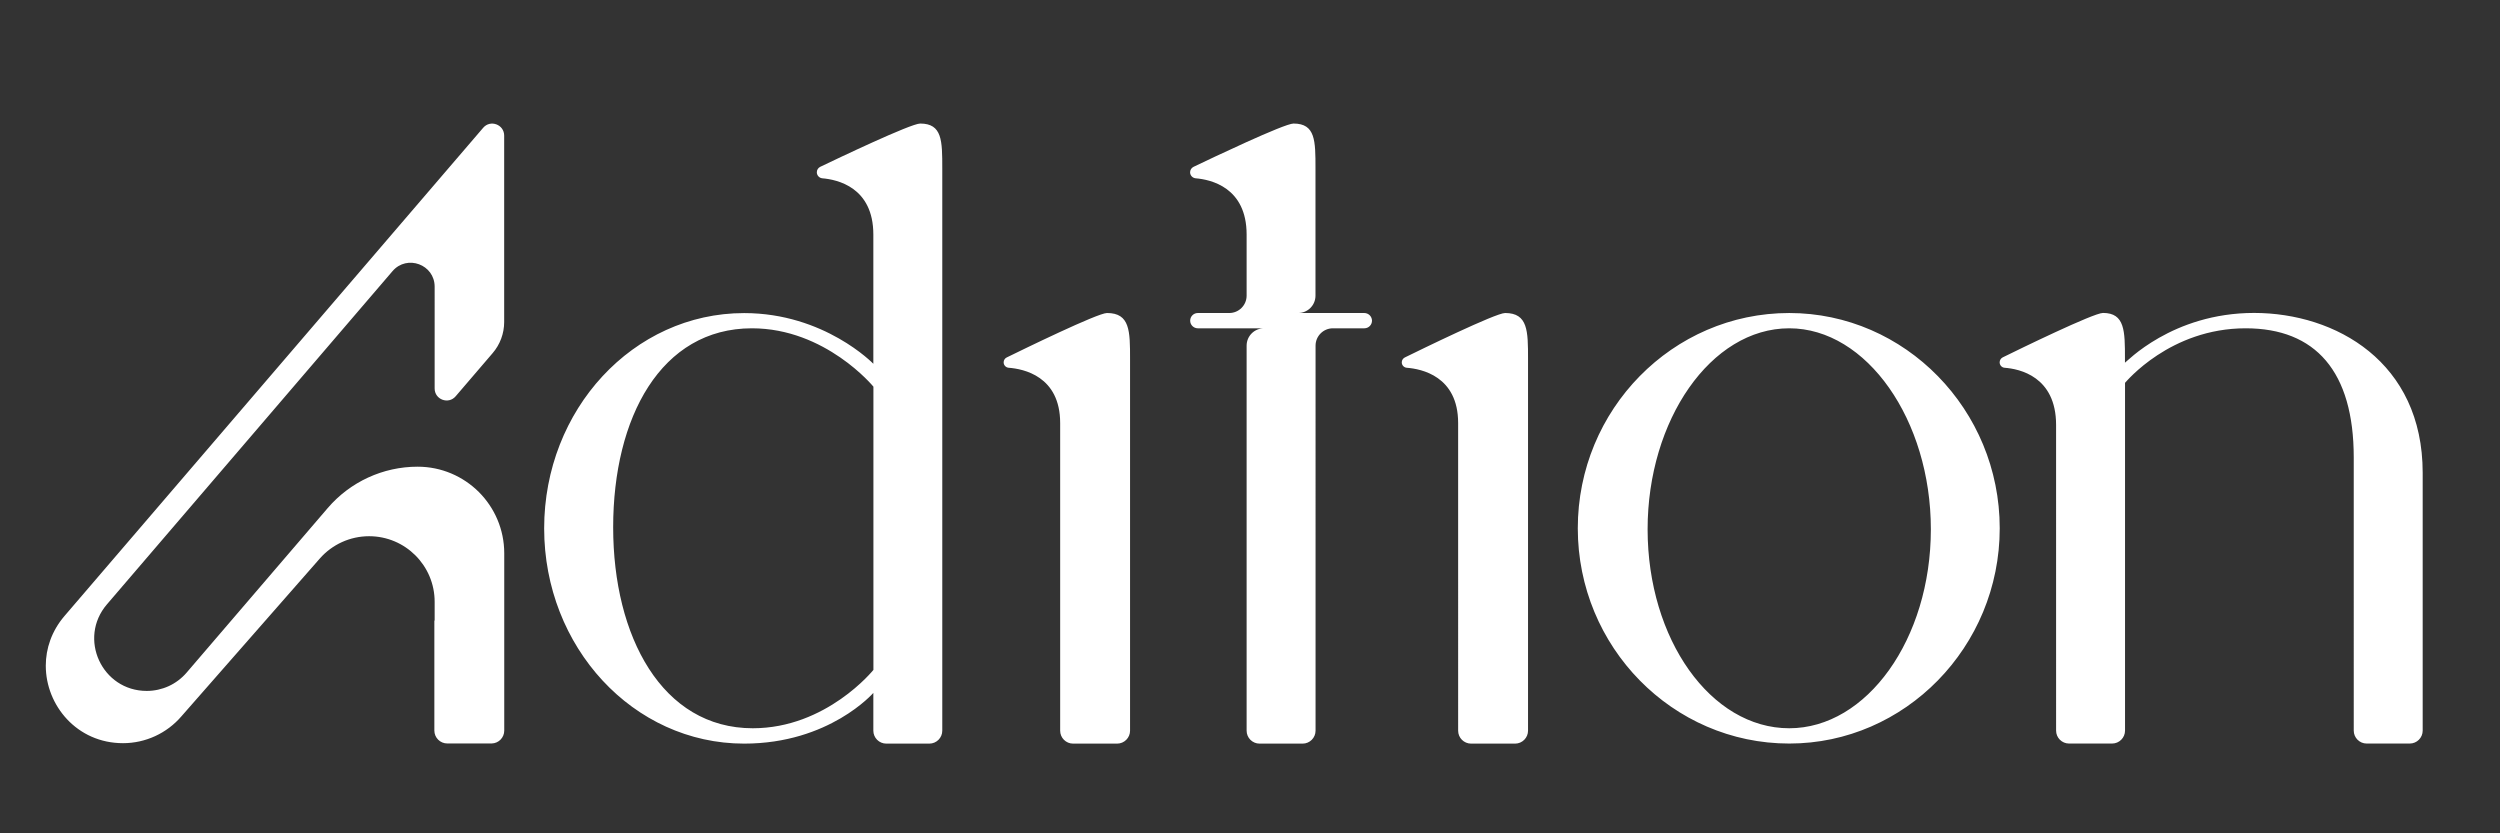 <svg xml:space="preserve" style="enable-background:new 0 0 340.16 113.39;" viewBox="0 0 340.16 113.39" y="0px" x="0px" xmlns:xlink="http://www.w3.org/1999/xlink" xmlns="http://www.w3.org/2000/svg" id="Layer_1" version="1.1">
<rect x="0" y="0" width="340.16" height="113.39" fill="#333333" stroke="none"/>
<style type="text/css">
	.st0{fill:#FFFFFF;}
</style>
<path d="M24.69,97.46c-1.99,2.32-4.9,3.66-7.95,3.66c-6.26,0-10.51-5.13-10.51-10.54c0-2.33,0.79-4.71,2.54-6.76
	c18.18-21.2,47.72-55.64,56.97-66.43c0.98-1.15,2.86-0.45,2.86,1.06v25.37c0,1.55-0.56,3.06-1.57,4.23l-5.03,5.87
	c-0.98,1.15-2.86,0.45-2.86-1.06V39.01c0-3.02-3.76-4.41-5.73-2.12L14.55,82.23c-3.97,4.63-0.69,11.78,5.42,11.78
	c1.04,0,2.06-0.23,2.98-0.65c0.92-0.42,1.76-1.05,2.44-1.84l19.2-22.39c3.06-3.57,7.53-5.63,12.23-5.63c3.26,0,6.2,1.32,8.34,3.45
	c2.13,2.14,3.45,5.08,3.45,8.34v24.12c0,0.95-0.76,1.73-1.71,1.75c-0.02,0-0.03,0-0.05,0h-5.99c-0.97,0-1.76-0.79-1.76-1.76V84.44
	h0.04v-2.56c0-4.92-3.99-8.92-8.92-8.92h0c-2.57,0-5.01,1.11-6.7,3.03L24.69,97.46z M128.21,22.93v76.49c0,0.97-0.79,1.76-1.76,1.76
	h-5.86c-0.97,0-1.76-0.79-1.76-1.76v-5.14c0,0-5.99,6.9-17.58,6.9c-15.11,0-27.21-13.15-27.21-29.29
	c0-16.15,12.11-29.29,27.21-29.29c10.93,0,17.58,6.9,17.58,6.9V31.91c0-6.44-4.92-7.48-6.94-7.65c-0.42-0.04-0.75-0.39-0.75-0.82v0
	c0-0.32,0.18-0.6,0.46-0.74c2.29-1.1,12.33-5.89,13.6-5.89C128.21,16.81,128.21,19.15,128.21,22.93z M118.84,52.61
	c0,0-6.51-7.94-16.53-7.94c-12.37,0-18.88,12.11-18.88,27.08c0,14.84,6.64,27.34,19,27.34c10.03,0,16.41-7.94,16.41-7.94V52.61z
	 M153.76,48.84v50.58c0,0.97-0.79,1.76-1.76,1.76h-5.99c-0.97,0-1.76-0.79-1.76-1.76V57.56c0-6.39-5.02-7.37-7-7.52
	c-0.39-0.03-0.69-0.35-0.69-0.73v-0.01c0-0.28,0.16-0.54,0.41-0.66c2.18-1.07,12.38-6.05,13.65-6.05
	C153.76,42.59,153.76,45.06,153.76,48.84z M185.63,42.59h-9c1.3,0,2.36-1.05,2.36-2.36v-17.3c0-3.78,0-6.12-2.99-6.12
	c-1.26,0-11.31,4.79-13.6,5.89c-0.29,0.14-0.47,0.43-0.47,0.74c0,0.43,0.33,0.78,0.76,0.82c2.03,0.17,6.93,1.22,6.93,7.65v8.32
	c0,1.3-1.06,2.36-2.36,2.36h-4.28c-0.58,0-1.04,0.47-1.04,1.04v0c0,0.58,0.47,1.04,1.04,1.04h9c-1.3,0-2.36,1.05-2.36,2.36v52.39
	c0,0.97,0.79,1.76,1.76,1.76h5.86c0.97,0,1.76-0.79,1.76-1.76V47.03c0-1.3,1.06-2.36,2.36-2.36h4.28c0.58,0,1.04-0.47,1.04-1.04v0
	C186.67,43.05,186.2,42.59,185.63,42.59z M207.91,48.84v50.58c0,0.97-0.79,1.76-1.76,1.76h-5.99c-0.97,0-1.76-0.79-1.76-1.76V57.56
	c0-6.39-5.02-7.37-6.99-7.52c-0.38-0.03-0.68-0.35-0.68-0.73v-0.01c0-0.28,0.16-0.53,0.41-0.66c2.18-1.07,12.37-6.05,13.65-6.05
	C207.91,42.59,207.91,45.06,207.91,48.84z M272.09,71.88c0,16.14-12.89,29.29-28.64,29.29c-15.88,0-28.77-13.15-28.77-29.29
	c0-16.15,12.89-29.29,28.77-29.29C259.2,42.59,272.09,55.74,272.09,71.88z M262.72,72.01c0-14.84-8.72-27.34-19.27-27.34
	c-10.67,0-19.27,12.5-19.27,27.34c0,14.97,8.6,27.08,19.27,27.08C253.99,99.09,262.72,86.98,262.72,72.01z M329.64,64.33v35.08
	c0,0.97-0.79,1.76-1.76,1.76h-5.86c-0.97,0-1.76-0.79-1.76-1.76V62.25c0-11.71-5.2-17.58-14.71-17.58
	c-10.29,0-16.27,7.29-16.41,7.42v47.32c0,0.97-0.79,1.76-1.76,1.76h-5.86c-0.97,0-1.76-0.79-1.76-1.76V57.82
	c0-6.62-5.02-7.63-7-7.78c-0.39-0.03-0.68-0.35-0.68-0.74l0,0c0-0.28,0.16-0.54,0.41-0.67c2.19-1.08,12.37-6.05,13.65-6.05
	c2.99,0,2.99,2.47,2.99,6.25v0.52c0.13,0,6.38-6.77,17.58-6.77C317.79,42.59,329.64,49.23,329.64,64.33z" class="st0"></path>
</svg>
